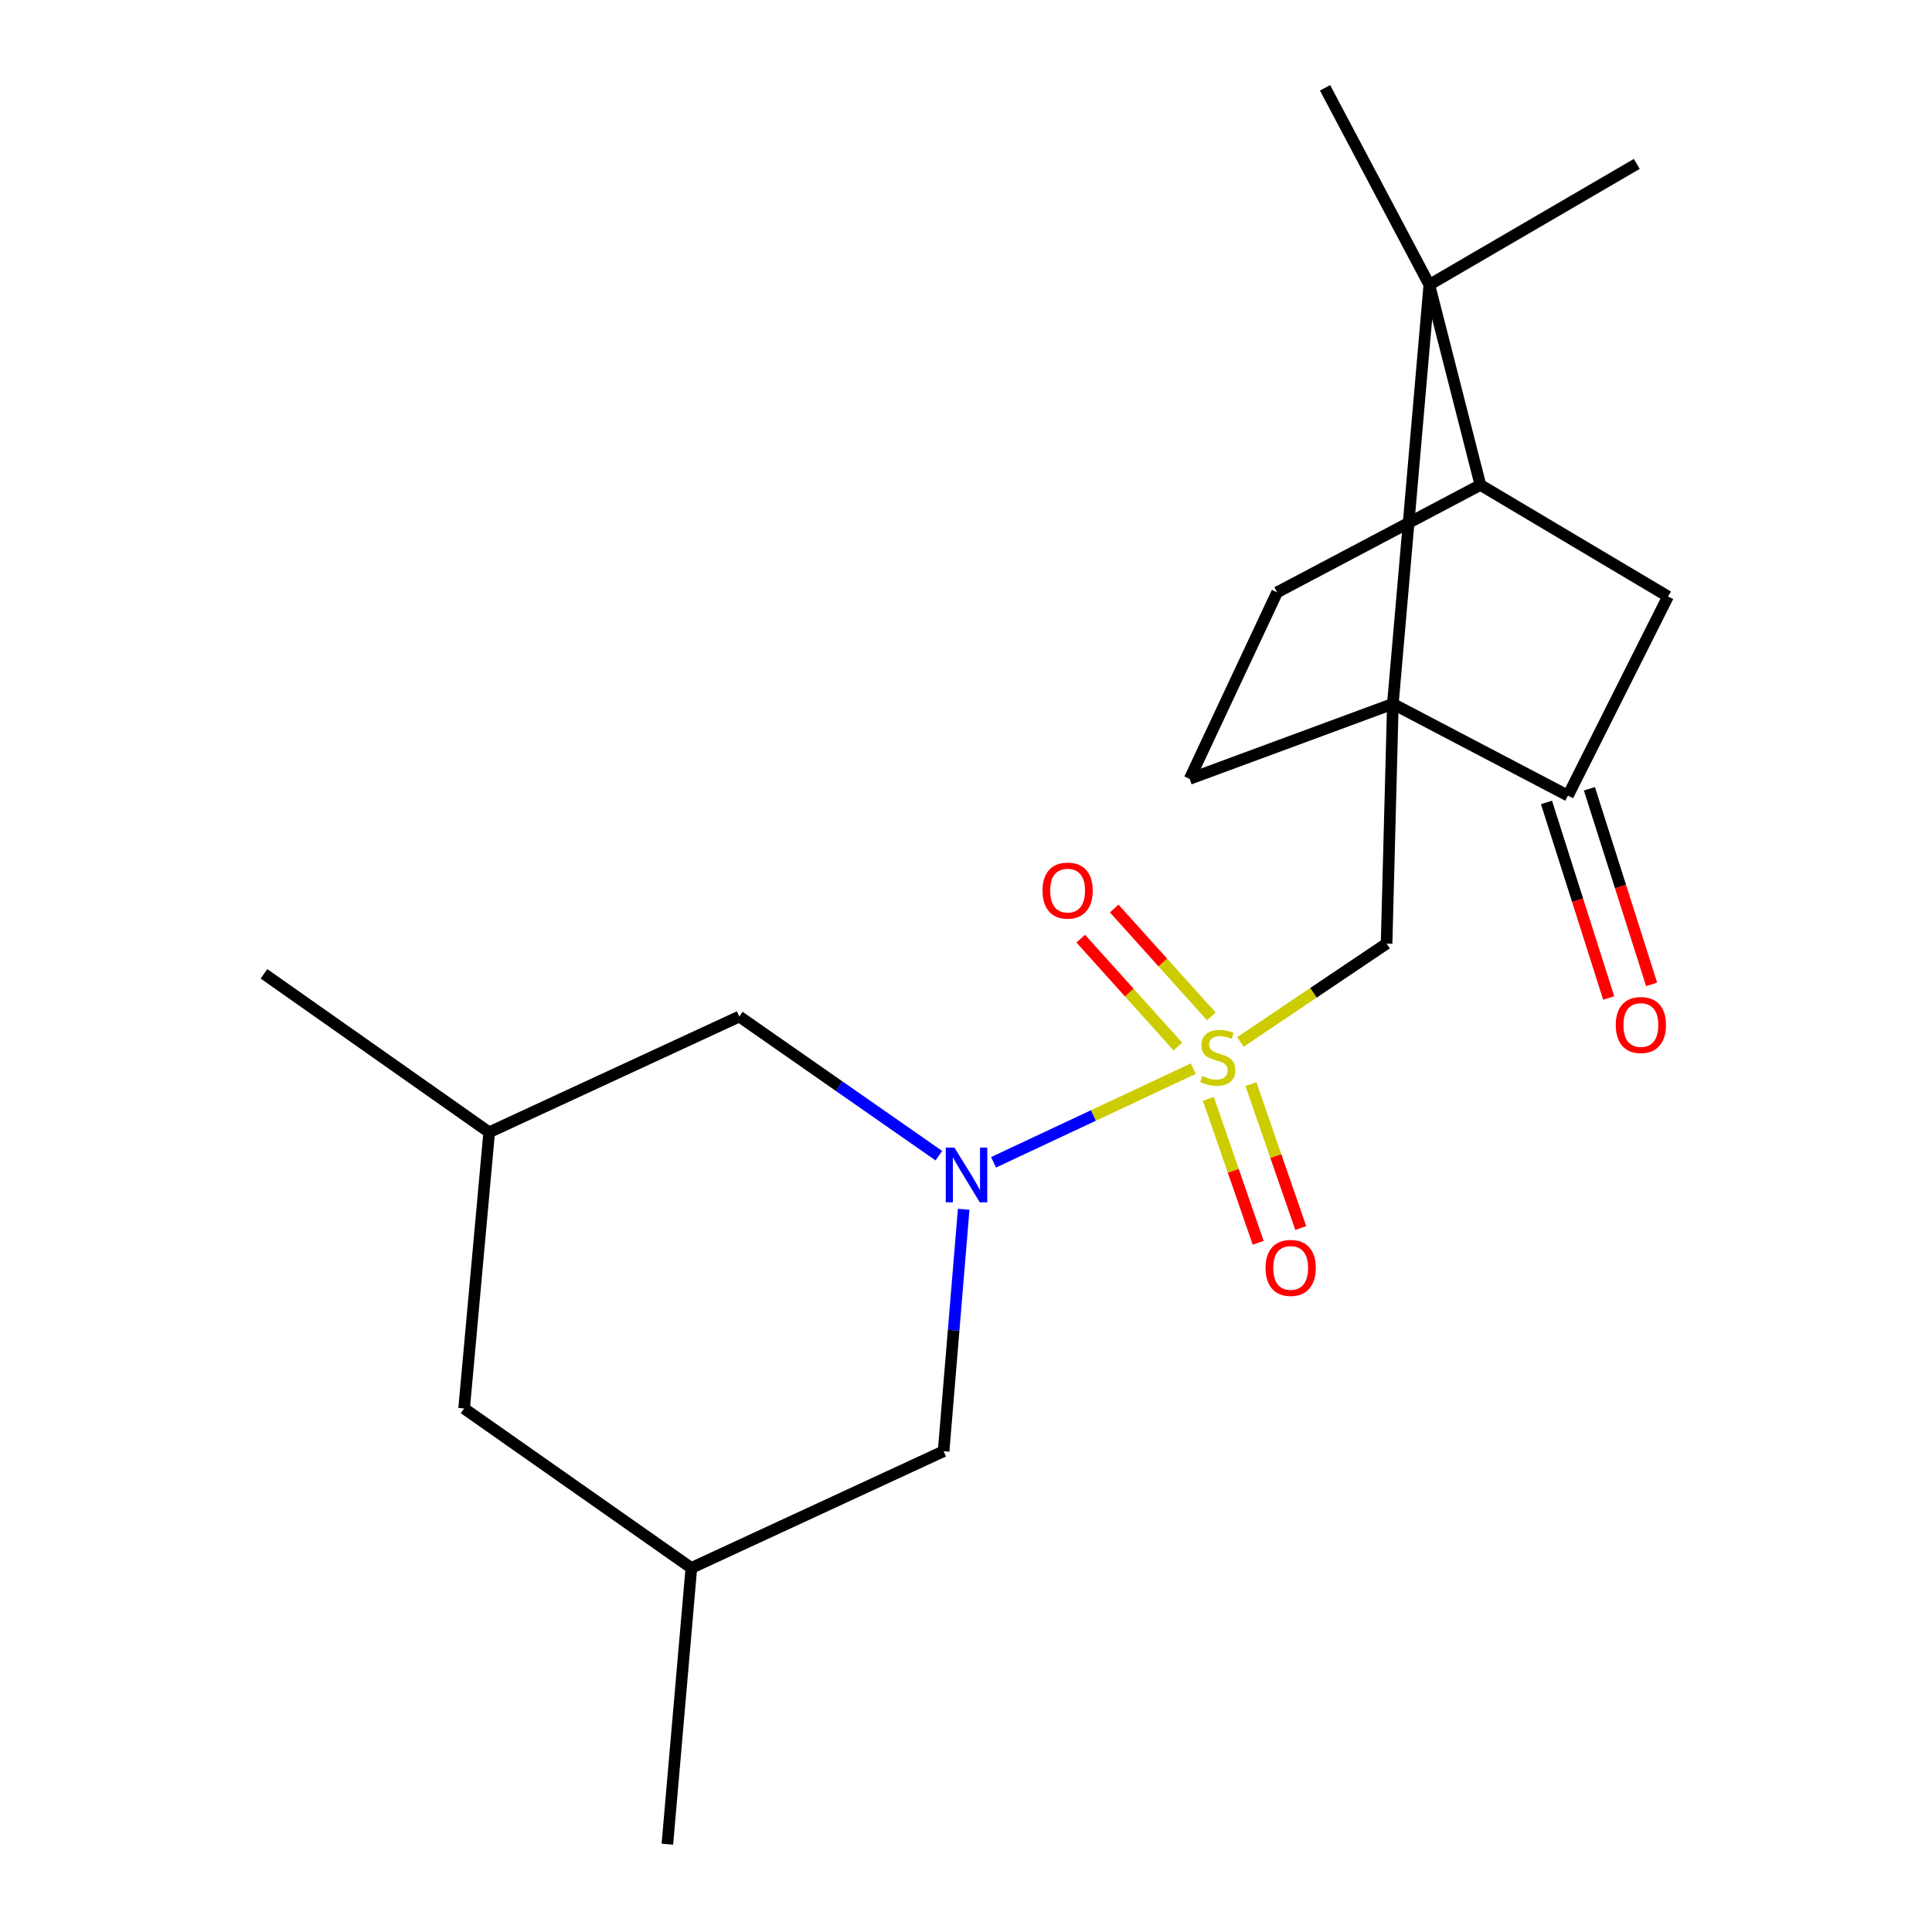 <?xml version='1.0' encoding='iso-8859-1'?>
<svg version='1.1' baseProfile='full'
              xmlns='http://www.w3.org/2000/svg'
                      xmlns:rdkit='http://www.rdkit.org/xml'
                      xmlns:xlink='http://www.w3.org/1999/xlink'
                  xml:space='preserve'
width='1000px' height='1000px' viewBox='0 0 1000 1000'>
<!-- END OF HEADER -->
<rect style='opacity:1.0;fill:#FFFFFF;stroke:none' width='1000' height='1000' x='0' y='0'> </rect>
<path class='bond-1' d='M 617.638,553.137 L 565.945,577.372' style='fill:none;fill-rule:evenodd;stroke:#CCCC00;stroke-width:6px;stroke-linecap:butt;stroke-linejoin:miter;stroke-opacity:1' />
<path class='bond-1' d='M 565.945,577.372 L 514.253,601.607' style='fill:none;fill-rule:evenodd;stroke:#0000FF;stroke-width:6px;stroke-linecap:butt;stroke-linejoin:miter;stroke-opacity:1' />
<path class='bond-2' d='M 642.022,539.317 L 679.858,513.862' style='fill:none;fill-rule:evenodd;stroke:#CCCC00;stroke-width:6px;stroke-linecap:butt;stroke-linejoin:miter;stroke-opacity:1' />
<path class='bond-2' d='M 679.858,513.862 L 717.695,488.408' style='fill:none;fill-rule:evenodd;stroke:#000000;stroke-width:6px;stroke-linecap:butt;stroke-linejoin:miter;stroke-opacity:1' />
<path class='bond-8' d='M 626.988,526.087 L 601.852,498.17' style='fill:none;fill-rule:evenodd;stroke:#CCCC00;stroke-width:6px;stroke-linecap:butt;stroke-linejoin:miter;stroke-opacity:1' />
<path class='bond-8' d='M 601.852,498.17 L 576.716,470.252' style='fill:none;fill-rule:evenodd;stroke:#FF0000;stroke-width:6px;stroke-linecap:butt;stroke-linejoin:miter;stroke-opacity:1' />
<path class='bond-8' d='M 609.662,541.687 L 584.526,513.769' style='fill:none;fill-rule:evenodd;stroke:#CCCC00;stroke-width:6px;stroke-linecap:butt;stroke-linejoin:miter;stroke-opacity:1' />
<path class='bond-8' d='M 584.526,513.769 L 559.39,485.851' style='fill:none;fill-rule:evenodd;stroke:#FF0000;stroke-width:6px;stroke-linecap:butt;stroke-linejoin:miter;stroke-opacity:1' />
<path class='bond-9' d='M 625.445,568.774 L 638.343,606.021' style='fill:none;fill-rule:evenodd;stroke:#CCCC00;stroke-width:6px;stroke-linecap:butt;stroke-linejoin:miter;stroke-opacity:1' />
<path class='bond-9' d='M 638.343,606.021 L 651.241,643.267' style='fill:none;fill-rule:evenodd;stroke:#FF0000;stroke-width:6px;stroke-linecap:butt;stroke-linejoin:miter;stroke-opacity:1' />
<path class='bond-9' d='M 647.475,561.146 L 660.373,598.392' style='fill:none;fill-rule:evenodd;stroke:#CCCC00;stroke-width:6px;stroke-linecap:butt;stroke-linejoin:miter;stroke-opacity:1' />
<path class='bond-9' d='M 660.373,598.392 L 673.271,635.639' style='fill:none;fill-rule:evenodd;stroke:#FF0000;stroke-width:6px;stroke-linecap:butt;stroke-linejoin:miter;stroke-opacity:1' />
<path class='bond-0' d='M 720.946,364.303 L 717.695,488.408' style='fill:none;fill-rule:evenodd;stroke:#000000;stroke-width:6px;stroke-linecap:butt;stroke-linejoin:miter;stroke-opacity:1' />
<path class='bond-3' d='M 720.946,364.303 L 739.817,147.412' style='fill:none;fill-rule:evenodd;stroke:#000000;stroke-width:6px;stroke-linecap:butt;stroke-linejoin:miter;stroke-opacity:1' />
<path class='bond-4' d='M 720.946,364.303 L 811.57,411.811' style='fill:none;fill-rule:evenodd;stroke:#000000;stroke-width:6px;stroke-linecap:butt;stroke-linejoin:miter;stroke-opacity:1' />
<path class='bond-6' d='M 720.946,364.303 L 615.738,403.159' style='fill:none;fill-rule:evenodd;stroke:#000000;stroke-width:6px;stroke-linecap:butt;stroke-linejoin:miter;stroke-opacity:1' />
<path class='bond-10' d='M 485.948,598.174 L 434.302,562.169' style='fill:none;fill-rule:evenodd;stroke:#0000FF;stroke-width:6px;stroke-linecap:butt;stroke-linejoin:miter;stroke-opacity:1' />
<path class='bond-10' d='M 434.302,562.169 L 382.656,526.163' style='fill:none;fill-rule:evenodd;stroke:#000000;stroke-width:6px;stroke-linecap:butt;stroke-linejoin:miter;stroke-opacity:1' />
<path class='bond-11' d='M 498.8,625.908 L 493.604,688.529' style='fill:none;fill-rule:evenodd;stroke:#0000FF;stroke-width:6px;stroke-linecap:butt;stroke-linejoin:miter;stroke-opacity:1' />
<path class='bond-11' d='M 493.604,688.529 L 488.408,751.149' style='fill:none;fill-rule:evenodd;stroke:#000000;stroke-width:6px;stroke-linecap:butt;stroke-linejoin:miter;stroke-opacity:1' />
<path class='bond-5' d='M 739.817,147.412 L 766.251,251.013' style='fill:none;fill-rule:evenodd;stroke:#000000;stroke-width:6px;stroke-linecap:butt;stroke-linejoin:miter;stroke-opacity:1' />
<path class='bond-17' d='M 739.817,147.412 L 685.846,45.455' style='fill:none;fill-rule:evenodd;stroke:#000000;stroke-width:6px;stroke-linecap:butt;stroke-linejoin:miter;stroke-opacity:1' />
<path class='bond-18' d='M 739.817,147.412 L 847.188,84.841' style='fill:none;fill-rule:evenodd;stroke:#000000;stroke-width:6px;stroke-linecap:butt;stroke-linejoin:miter;stroke-opacity:1' />
<path class='bond-7' d='M 811.57,411.811 L 863.364,308.74' style='fill:none;fill-rule:evenodd;stroke:#000000;stroke-width:6px;stroke-linecap:butt;stroke-linejoin:miter;stroke-opacity:1' />
<path class='bond-13' d='M 800.462,415.344 L 816.56,465.954' style='fill:none;fill-rule:evenodd;stroke:#000000;stroke-width:6px;stroke-linecap:butt;stroke-linejoin:miter;stroke-opacity:1' />
<path class='bond-13' d='M 816.56,465.954 L 832.658,516.563' style='fill:none;fill-rule:evenodd;stroke:#FF0000;stroke-width:6px;stroke-linecap:butt;stroke-linejoin:miter;stroke-opacity:1' />
<path class='bond-13' d='M 822.678,408.277 L 838.776,458.887' style='fill:none;fill-rule:evenodd;stroke:#000000;stroke-width:6px;stroke-linecap:butt;stroke-linejoin:miter;stroke-opacity:1' />
<path class='bond-13' d='M 838.776,458.887 L 854.875,509.497' style='fill:none;fill-rule:evenodd;stroke:#FF0000;stroke-width:6px;stroke-linecap:butt;stroke-linejoin:miter;stroke-opacity:1' />
<path class='bond-21' d='M 766.251,251.013 L 863.364,308.74' style='fill:none;fill-rule:evenodd;stroke:#000000;stroke-width:6px;stroke-linecap:butt;stroke-linejoin:miter;stroke-opacity:1' />
<path class='bond-22' d='M 766.251,251.013 L 661.03,306.59' style='fill:none;fill-rule:evenodd;stroke:#000000;stroke-width:6px;stroke-linecap:butt;stroke-linejoin:miter;stroke-opacity:1' />
<path class='bond-12' d='M 615.738,403.159 L 661.03,306.59' style='fill:none;fill-rule:evenodd;stroke:#000000;stroke-width:6px;stroke-linecap:butt;stroke-linejoin:miter;stroke-opacity:1' />
<path class='bond-15' d='M 382.656,526.163 L 253.202,586.065' style='fill:none;fill-rule:evenodd;stroke:#000000;stroke-width:6px;stroke-linecap:butt;stroke-linejoin:miter;stroke-opacity:1' />
<path class='bond-14' d='M 488.408,751.149 L 357.84,811.57' style='fill:none;fill-rule:evenodd;stroke:#000000;stroke-width:6px;stroke-linecap:butt;stroke-linejoin:miter;stroke-opacity:1' />
<path class='bond-16' d='M 357.84,811.57 L 240.225,729.028' style='fill:none;fill-rule:evenodd;stroke:#000000;stroke-width:6px;stroke-linecap:butt;stroke-linejoin:miter;stroke-opacity:1' />
<path class='bond-19' d='M 357.84,811.57 L 345.433,954.545' style='fill:none;fill-rule:evenodd;stroke:#000000;stroke-width:6px;stroke-linecap:butt;stroke-linejoin:miter;stroke-opacity:1' />
<path class='bond-20' d='M 253.202,586.065 L 136.636,504.054' style='fill:none;fill-rule:evenodd;stroke:#000000;stroke-width:6px;stroke-linecap:butt;stroke-linejoin:miter;stroke-opacity:1' />
<path class='bond-23' d='M 253.202,586.065 L 240.225,729.028' style='fill:none;fill-rule:evenodd;stroke:#000000;stroke-width:6px;stroke-linecap:butt;stroke-linejoin:miter;stroke-opacity:1' />
<path  class='atom-0' d='M 622.309 556.917
Q 622.629 557.037, 623.949 557.597
Q 625.269 558.157, 626.709 558.517
Q 628.189 558.837, 629.629 558.837
Q 632.309 558.837, 633.869 557.557
Q 635.429 556.237, 635.429 553.957
Q 635.429 552.397, 634.629 551.437
Q 633.869 550.477, 632.669 549.957
Q 631.469 549.437, 629.469 548.837
Q 626.949 548.077, 625.429 547.357
Q 623.949 546.637, 622.869 545.117
Q 621.829 543.597, 621.829 541.037
Q 621.829 537.477, 624.229 535.277
Q 626.669 533.077, 631.469 533.077
Q 634.749 533.077, 638.469 534.637
L 637.549 537.717
Q 634.149 536.317, 631.589 536.317
Q 628.829 536.317, 627.309 537.477
Q 625.789 538.597, 625.829 540.557
Q 625.829 542.077, 626.589 542.997
Q 627.389 543.917, 628.509 544.437
Q 629.669 544.957, 631.589 545.557
Q 634.149 546.357, 635.669 547.157
Q 637.189 547.957, 638.269 549.597
Q 639.389 551.197, 639.389 553.957
Q 639.389 557.877, 636.749 559.997
Q 634.149 562.077, 629.789 562.077
Q 627.269 562.077, 625.349 561.517
Q 623.469 560.997, 621.229 560.077
L 622.309 556.917
' fill='#CCCC00'/>
<path  class='atom-2' d='M 494.012 594.001
L 503.292 609.001
Q 504.212 610.481, 505.692 613.161
Q 507.172 615.841, 507.252 616.001
L 507.252 594.001
L 511.012 594.001
L 511.012 622.321
L 507.132 622.321
L 497.172 605.921
Q 496.012 604.001, 494.772 601.801
Q 493.572 599.601, 493.212 598.921
L 493.212 622.321
L 489.532 622.321
L 489.532 594.001
L 494.012 594.001
' fill='#0000FF'/>
<path  class='atom-9' d='M 539.597 460.965
Q 539.597 454.165, 542.957 450.365
Q 546.317 446.565, 552.597 446.565
Q 558.877 446.565, 562.237 450.365
Q 565.597 454.165, 565.597 460.965
Q 565.597 467.845, 562.197 471.765
Q 558.797 475.645, 552.597 475.645
Q 546.357 475.645, 542.957 471.765
Q 539.597 467.885, 539.597 460.965
M 552.597 472.445
Q 556.917 472.445, 559.237 469.565
Q 561.597 466.645, 561.597 460.965
Q 561.597 455.405, 559.237 452.605
Q 556.917 449.765, 552.597 449.765
Q 548.277 449.765, 545.917 452.565
Q 543.597 455.365, 543.597 460.965
Q 543.597 466.685, 545.917 469.565
Q 548.277 472.445, 552.597 472.445
' fill='#FF0000'/>
<path  class='atom-10' d='M 655.05 656.266
Q 655.05 649.466, 658.41 645.666
Q 661.77 641.866, 668.05 641.866
Q 674.33 641.866, 677.69 645.666
Q 681.05 649.466, 681.05 656.266
Q 681.05 663.146, 677.65 667.066
Q 674.25 670.946, 668.05 670.946
Q 661.81 670.946, 658.41 667.066
Q 655.05 663.186, 655.05 656.266
M 668.05 667.746
Q 672.37 667.746, 674.69 664.866
Q 677.05 661.946, 677.05 656.266
Q 677.05 650.706, 674.69 647.906
Q 672.37 645.066, 668.05 645.066
Q 663.73 645.066, 661.37 647.866
Q 659.05 650.666, 659.05 656.266
Q 659.05 661.986, 661.37 664.866
Q 663.73 667.746, 668.05 667.746
' fill='#FF0000'/>
<path  class='atom-14' d='M 836.312 530.543
Q 836.312 523.743, 839.672 519.943
Q 843.032 516.143, 849.312 516.143
Q 855.592 516.143, 858.952 519.943
Q 862.312 523.743, 862.312 530.543
Q 862.312 537.423, 858.912 541.343
Q 855.512 545.223, 849.312 545.223
Q 843.072 545.223, 839.672 541.343
Q 836.312 537.463, 836.312 530.543
M 849.312 542.023
Q 853.632 542.023, 855.952 539.143
Q 858.312 536.223, 858.312 530.543
Q 858.312 524.983, 855.952 522.183
Q 853.632 519.343, 849.312 519.343
Q 844.992 519.343, 842.632 522.143
Q 840.312 524.943, 840.312 530.543
Q 840.312 536.263, 842.632 539.143
Q 844.992 542.023, 849.312 542.023
' fill='#FF0000'/>
</svg>
